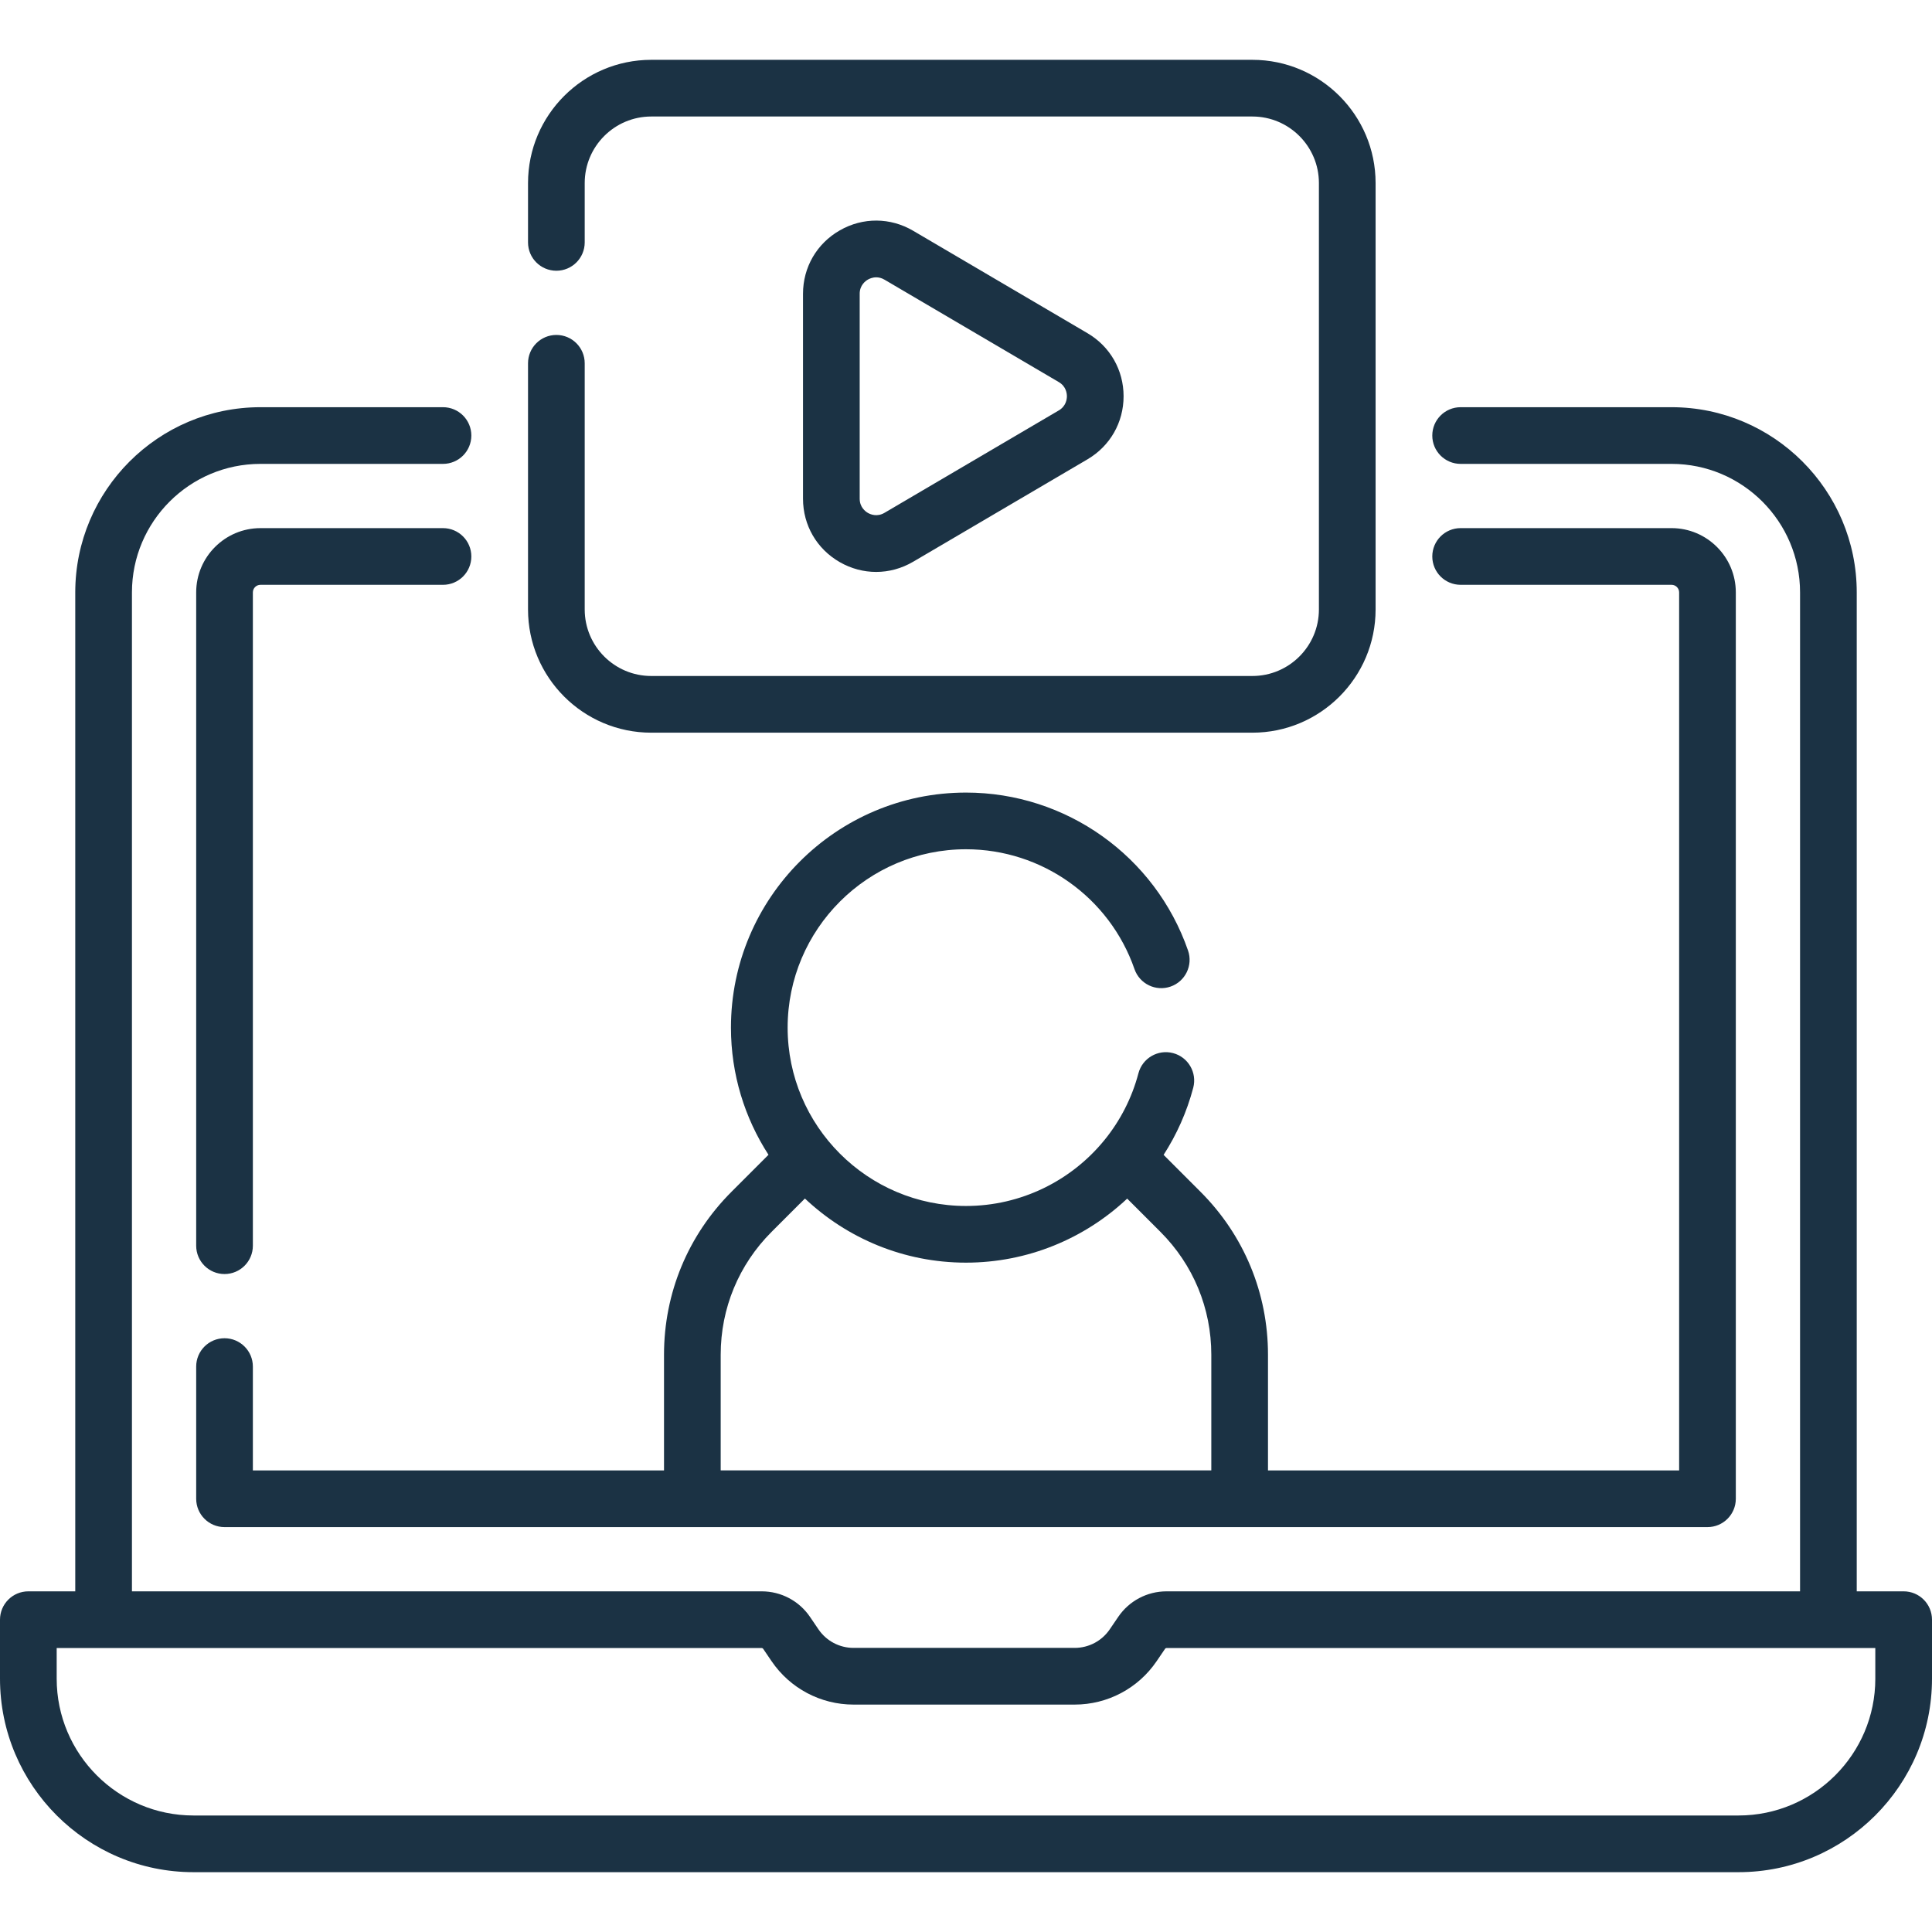 <svg xmlns="http://www.w3.org/2000/svg" xmlns:xlink="http://www.w3.org/1999/xlink" viewBox="0 0 200 200" width="200" height="200" preserveAspectRatio="xMidYMid meet" style="width: 100%; height: 100%; transform: translate3d(0px, 0px, 0px); content-visibility: visible;"><defs><clipPath id="__lottie_element_925"><rect width="200" height="200" x="0" y="0"></rect></clipPath><clipPath id="__lottie_element_927"><path d="M0,0 L200,0 L200,200 L0,200z"></path></clipPath><clipPath id="__lottie_element_931"><path d="M0,0 L200,0 L200,200 L0,200z"></path></clipPath><g id="__lottie_element_934"><g clip-path="url(#__lottie_element_935)" transform="matrix(1,0,0,1,0,0)" opacity="1" style="display: block;"><g transform="matrix(1,0,0,1,100,117.98)" opacity="1" style="display: block;"><g opacity="1" transform="matrix(1,0,0,1,0,0)"><path fill="rgb(27,50,68)" fill-opacity="1" d=" M79.971,69.959 C87.779,69.959 94.132,63.606 94.132,55.798 C94.132,55.798 94.131,55.798 94.131,55.798 C94.131,55.798 94.131,52.623 94.131,52.623 C94.131,52.623 20.755,52.623 20.755,52.623 C20.697,52.623 20.643,52.651 20.61,52.699 C20.61,52.699 20.61,52.699 20.61,52.699 C20.61,52.699 19.73,53.992 19.73,53.992 C17.819,56.801 14.65,58.478 11.253,58.478 C11.253,58.478 -11.645,58.478 -11.645,58.478 C-15.042,58.478 -18.211,56.801 -20.122,53.992 C-20.122,53.992 -21.002,52.699 -21.002,52.699 C-21.035,52.651 -21.088,52.623 -21.146,52.623 C-21.146,52.623 -94.132,52.623 -94.132,52.623 C-94.132,52.623 -94.132,55.798 -94.132,55.798 C-94.132,63.606 -87.779,69.959 -79.971,69.959 C-79.971,69.959 79.971,69.959 79.971,69.959z M92.209,46.755 C92.209,46.755 97.066,46.755 97.066,46.755 C98.687,46.755 100,48.068 100,49.689 C100,49.689 100,55.798 100,55.798 C100,66.842 91.015,75.827 79.971,75.827 C79.971,75.827 -79.971,75.827 -79.971,75.827 C-91.015,75.827 -100,66.842 -100,55.798 C-100,55.798 -100,49.689 -100,49.689 C-100,48.068 -98.687,46.755 -97.066,46.755 C-97.066,46.755 -92.209,46.755 -92.209,46.755 C-92.209,46.755 -92.209,-56.656 -92.209,-56.656 C-92.209,-67.227 -83.609,-75.827 -73.038,-75.827 C-73.038,-75.827 -54.141,-75.827 -54.141,-75.827 C-52.52,-75.827 -51.207,-74.514 -51.207,-72.893 C-51.207,-71.272 -52.52,-69.959 -54.141,-69.959 C-54.141,-69.959 -73.038,-69.959 -73.038,-69.959 C-80.373,-69.959 -86.341,-63.991 -86.341,-56.656 C-86.341,-56.656 -86.341,46.755 -86.341,46.755 C-86.341,46.755 -21.146,46.755 -21.146,46.755 C-19.143,46.755 -17.276,47.743 -16.15,49.398 C-16.15,49.398 -15.271,50.691 -15.271,50.691 C-14.453,51.892 -13.098,52.609 -11.645,52.609 C-11.645,52.609 11.253,52.609 11.253,52.609 C12.706,52.609 14.061,51.892 14.879,50.691 C14.879,50.691 15.759,49.398 15.759,49.398 C16.885,47.743 18.753,46.755 20.755,46.755 C20.755,46.755 86.341,46.755 86.341,46.755 C86.341,46.755 86.341,-56.656 86.341,-56.656 C86.341,-63.991 80.373,-69.959 73.038,-69.959 C73.038,-69.959 51.203,-69.959 51.203,-69.959 C49.582,-69.959 48.27,-71.272 48.27,-72.893 C48.27,-74.514 49.582,-75.827 51.203,-75.827 C51.203,-75.827 73.038,-75.827 73.038,-75.827 C83.609,-75.827 92.209,-67.226 92.209,-56.656 C92.209,-56.656 92.209,46.755 92.209,46.755z"></path></g></g><g transform="matrix(1,0,0,1,100,106.378)" opacity="1" style="display: block;"><g opacity="1" transform="matrix(1,0,0,1,0,0)"><path fill="rgb(27,50,68)" fill-opacity="1" d=" M-20.126,21.144 C-23.523,24.541 -25.394,29.056 -25.394,33.859 C-25.394,33.859 -25.394,45.838 -25.394,45.838 C-25.394,45.838 25.394,45.838 25.394,45.838 C25.394,45.838 25.394,33.859 25.394,33.859 C25.394,29.056 23.523,24.54 20.126,21.143 C20.126,21.143 16.685,17.702 16.685,17.702 C12.28,21.848 6.369,24.331 0,24.331 C-6.45,24.331 -12.317,21.804 -16.676,17.693 C-16.676,17.693 -20.126,21.144 -20.126,21.144z M-76.757,51.707 C-78.378,51.707 -79.691,50.394 -79.691,48.773 C-79.691,48.773 -79.691,35.09 -79.691,35.09 C-79.691,33.469 -78.378,32.156 -76.757,32.156 C-75.136,32.156 -73.823,33.469 -73.823,35.09 C-73.823,35.09 -73.823,45.839 -73.823,45.839 C-73.823,45.839 -31.262,45.839 -31.262,45.839 C-31.262,45.839 -31.262,33.86 -31.262,33.86 C-31.262,27.489 -28.781,21.5 -24.276,16.995 C-24.276,16.995 -20.446,13.165 -20.446,13.165 C-22.9,9.367 -24.332,4.849 -24.332,0 C-24.332,-13.417 -13.417,-24.331 0,-24.331 C10.353,-24.331 19.59,-17.761 22.985,-7.981 C23.516,-6.45 22.707,-4.778 21.176,-4.247 C19.643,-3.715 17.973,-4.526 17.442,-6.056 C14.865,-13.477 7.856,-18.463 0,-18.463 C-10.181,-18.463 -18.464,-10.181 -18.464,0 C-18.464,10.181 -10.181,18.464 0,18.464 C5.689,18.464 10.898,15.856 14.325,11.649 C14.336,11.635 14.348,11.621 14.36,11.607 C15.961,9.63 17.17,7.304 17.85,4.728 C18.264,3.161 19.869,2.227 21.436,2.639 C23.003,3.053 23.937,4.658 23.524,6.225 C22.86,8.74 21.811,11.073 20.456,13.174 C20.456,13.174 24.276,16.995 24.276,16.995 C28.781,21.5 31.262,27.489 31.262,33.86 C31.262,33.86 31.262,45.839 31.262,45.839 C31.262,45.839 73.823,45.839 73.823,45.839 C73.823,45.839 73.823,-45.054 73.823,-45.054 C73.823,-45.487 73.471,-45.839 73.038,-45.839 C73.038,-45.839 51.203,-45.839 51.203,-45.839 C49.582,-45.839 48.27,-47.152 48.27,-48.773 C48.27,-50.394 49.582,-51.707 51.203,-51.707 C51.203,-51.707 73.038,-51.707 73.038,-51.707 C76.706,-51.707 79.691,-48.722 79.691,-45.054 C79.691,-45.054 79.691,48.773 79.691,48.773 C79.691,50.394 78.378,51.707 76.757,51.707 C76.757,51.707 -76.757,51.707 -76.757,51.707z"></path></g></g><g transform="matrix(1,0,0,1,34.551,93.28)" opacity="1" style="display: block;"><g opacity="1" transform="matrix(1,0,0,1,0,0)"><path fill="rgb(27,50,68)" fill-opacity="1" d=" M-8.374,35.674 C-8.374,37.295 -9.687,38.608 -11.308,38.608 C-12.929,38.608 -14.242,37.294 -14.242,35.674 C-14.242,35.674 -14.242,-31.955 -14.242,-31.955 C-14.242,-35.623 -11.257,-38.608 -7.589,-38.608 C-7.589,-38.608 11.308,-38.608 11.308,-38.608 C12.929,-38.608 14.242,-37.295 14.242,-35.674 C14.242,-34.053 12.929,-32.74 11.308,-32.74 C11.308,-32.74 -7.589,-32.74 -7.589,-32.74 C-8.022,-32.74 -8.374,-32.388 -8.374,-31.955 C-8.374,-31.955 -8.374,35.674 -8.374,35.674z"></path></g></g><g transform="matrix(1,0,0,1,98.531,41.02)" opacity="1" style="display: block;"><g opacity="1" transform="matrix(1,0,0,1,0,0)"><path fill="rgb(27,50,68)" fill-opacity="1" d=" M31.116,34.827 C31.116,34.827 -31.116,34.827 -31.116,34.827 C-38.149,34.827 -43.87,29.105 -43.87,22.072 C-43.87,22.072 -43.87,-3.413 -43.87,-3.413 C-43.87,-5.034 -42.557,-6.347 -40.936,-6.347 C-39.315,-6.347 -38.002,-5.034 -38.002,-3.413 C-38.002,-3.413 -38.002,22.072 -38.002,22.072 C-38.002,25.87 -34.913,28.958 -31.116,28.958 C-31.116,28.958 31.116,28.958 31.116,28.958 C34.913,28.958 38.002,25.87 38.002,22.072 C38.002,22.072 38.002,-22.071 38.002,-22.071 C38.002,-25.869 34.913,-28.959 31.116,-28.959 C31.116,-28.959 -31.116,-28.959 -31.116,-28.959 C-34.913,-28.959 -38.002,-25.869 -38.002,-22.071 C-38.002,-22.071 -38.002,-15.927 -38.002,-15.927 C-38.002,-14.306 -39.315,-12.993 -40.936,-12.993 C-42.557,-12.993 -43.87,-14.306 -43.87,-15.927 C-43.87,-15.927 -43.87,-22.071 -43.87,-22.071 C-43.87,-29.104 -38.149,-34.827 -31.116,-34.827 C-31.116,-34.827 31.116,-34.827 31.116,-34.827 C38.149,-34.827 43.87,-29.104 43.87,-22.071 C43.87,-22.071 43.87,22.072 43.87,22.072 C43.87,29.105 38.149,34.827 31.116,34.827z"></path></g></g><g transform="matrix(1,0,0,1,99.72,41.02)" opacity="1" style="display: block;"><g opacity="1" transform="matrix(1,0,0,1,0,0)"><path fill="rgb(27,50,68)" fill-opacity="1" d=" M-9.869,-12.081 C-10.127,-11.934 -10.726,-11.495 -10.726,-10.604 C-10.726,-10.604 -10.725,-10.604 -10.725,-10.604 C-10.725,-10.604 -10.725,10.602 -10.725,10.602 C-10.725,11.493 -10.127,11.933 -9.869,12.08 C-9.611,12.227 -8.93,12.521 -8.161,12.07 C-8.161,12.07 9.885,1.467 9.885,1.467 C10.643,1.021 10.725,0.292 10.725,-0.001 C10.725,-0.294 10.643,-1.023 9.885,-1.468 C9.885,-1.468 -8.161,-12.071 -8.161,-12.071 C-8.466,-12.25 -8.758,-12.312 -9.014,-12.312 C-9.404,-12.312 -9.714,-12.17 -9.869,-12.081z M-5.188,17.13 C-6.386,17.834 -7.704,18.186 -9.022,18.186 C-10.313,18.186 -11.603,17.849 -12.783,17.174 C-15.169,15.809 -16.593,13.352 -16.593,10.603 C-16.593,10.603 -16.593,-10.603 -16.593,-10.603 C-16.593,-13.352 -15.169,-15.808 -12.783,-17.173 C-10.397,-18.539 -7.558,-18.522 -5.189,-17.13 C-5.189,-17.13 12.858,-6.527 12.858,-6.527 C15.197,-5.153 16.593,-2.713 16.593,0 C16.593,2.713 15.197,5.152 12.858,6.527 C12.858,6.527 -5.188,17.13 -5.188,17.13z"></path></g></g></g></g><clipPath id="__lottie_element_935"><path d="M0,0 L200,0 L200,200 L0,200z"></path></clipPath><clipPath id="__lottie_element_939"><path d="M0,0 L200,0 L200,200 L0,200z"></path></clipPath><g id="__lottie_element_942"><g clip-path="url(#__lottie_element_943)" transform="matrix(1,0,0,1,0,0)" opacity="1" style="display: block;"><g transform="matrix(1,0,0,1,100,117.98)" opacity="1" style="display: block;"><g opacity="1" transform="matrix(1,0,0,1,0,0)"><path fill="rgb(27,50,68)" fill-opacity="1" d=" M79.971,69.959 C87.779,69.959 94.132,63.606 94.132,55.798 C94.132,55.798 94.131,55.798 94.131,55.798 C94.131,55.798 94.131,52.623 94.131,52.623 C94.131,52.623 20.755,52.623 20.755,52.623 C20.697,52.623 20.643,52.651 20.61,52.699 C20.61,52.699 20.61,52.699 20.61,52.699 C20.61,52.699 19.73,53.992 19.73,53.992 C17.819,56.801 14.65,58.478 11.253,58.478 C11.253,58.478 -11.645,58.478 -11.645,58.478 C-15.042,58.478 -18.211,56.801 -20.122,53.992 C-20.122,53.992 -21.002,52.699 -21.002,52.699 C-21.035,52.651 -21.088,52.623 -21.146,52.623 C-21.146,52.623 -94.132,52.623 -94.132,52.623 C-94.132,52.623 -94.132,55.798 -94.132,55.798 C-94.132,63.606 -87.779,69.959 -79.971,69.959 C-79.971,69.959 79.971,69.959 79.971,69.959z M92.209,46.755 C92.209,46.755 97.066,46.755 97.066,46.755 C98.687,46.755 100,48.068 100,49.689 C100,49.689 100,55.798 100,55.798 C100,66.842 91.015,75.827 79.971,75.827 C79.971,75.827 -79.971,75.827 -79.971,75.827 C-91.015,75.827 -100,66.842 -100,55.798 C-100,55.798 -100,49.689 -100,49.689 C-100,48.068 -98.687,46.755 -97.066,46.755 C-97.066,46.755 -92.209,46.755 -92.209,46.755 C-92.209,46.755 -92.209,-56.656 -92.209,-56.656 C-92.209,-67.227 -83.609,-75.827 -73.038,-75.827 C-73.038,-75.827 -54.141,-75.827 -54.141,-75.827 C-52.52,-75.827 -51.207,-74.514 -51.207,-72.893 C-51.207,-71.272 -52.52,-69.959 -54.141,-69.959 C-54.141,-69.959 -73.038,-69.959 -73.038,-69.959 C-80.373,-69.959 -86.341,-63.991 -86.341,-56.656 C-86.341,-56.656 -86.341,46.755 -86.341,46.755 C-86.341,46.755 -21.146,46.755 -21.146,46.755 C-19.143,46.755 -17.276,47.743 -16.15,49.398 C-16.15,49.398 -15.271,50.691 -15.271,50.691 C-14.453,51.892 -13.098,52.609 -11.645,52.609 C-11.645,52.609 11.253,52.609 11.253,52.609 C12.706,52.609 14.061,51.892 14.879,50.691 C14.879,50.691 15.759,49.398 15.759,49.398 C16.885,47.743 18.753,46.755 20.755,46.755 C20.755,46.755 86.341,46.755 86.341,46.755 C86.341,46.755 86.341,-56.656 86.341,-56.656 C86.341,-63.991 80.373,-69.959 73.038,-69.959 C73.038,-69.959 51.203,-69.959 51.203,-69.959 C49.582,-69.959 48.27,-71.272 48.27,-72.893 C48.27,-74.514 49.582,-75.827 51.203,-75.827 C51.203,-75.827 73.038,-75.827 73.038,-75.827 C83.609,-75.827 92.209,-67.226 92.209,-56.656 C92.209,-56.656 92.209,46.755 92.209,46.755z"></path></g></g><g transform="matrix(1,0,0,1,100,106.378)" opacity="1" style="display: block;"><g opacity="1" transform="matrix(1,0,0,1,0,0)"><path fill="rgb(27,50,68)" fill-opacity="1" d=" M-20.126,21.144 C-23.523,24.541 -25.394,29.056 -25.394,33.859 C-25.394,33.859 -25.394,45.838 -25.394,45.838 C-25.394,45.838 25.394,45.838 25.394,45.838 C25.394,45.838 25.394,33.859 25.394,33.859 C25.394,29.056 23.523,24.54 20.126,21.143 C20.126,21.143 16.685,17.702 16.685,17.702 C12.28,21.848 6.369,24.331 0,24.331 C-6.45,24.331 -12.317,21.804 -16.676,17.693 C-16.676,17.693 -20.126,21.144 -20.126,21.144z M-76.757,51.707 C-78.378,51.707 -79.691,50.394 -79.691,48.773 C-79.691,48.773 -79.691,35.09 -79.691,35.09 C-79.691,33.469 -78.378,32.156 -76.757,32.156 C-75.136,32.156 -73.823,33.469 -73.823,35.09 C-73.823,35.09 -73.823,45.839 -73.823,45.839 C-73.823,45.839 -31.262,45.839 -31.262,45.839 C-31.262,45.839 -31.262,33.86 -31.262,33.86 C-31.262,27.489 -28.781,21.5 -24.276,16.995 C-24.276,16.995 -20.446,13.165 -20.446,13.165 C-22.9,9.367 -24.332,4.849 -24.332,0 C-24.332,-13.417 -13.417,-24.331 0,-24.331 C10.353,-24.331 19.59,-17.761 22.985,-7.981 C23.516,-6.45 22.707,-4.778 21.176,-4.247 C19.643,-3.715 17.973,-4.526 17.442,-6.056 C14.865,-13.477 7.856,-18.463 0,-18.463 C-10.181,-18.463 -18.464,-10.181 -18.464,0 C-18.464,10.181 -10.181,18.464 0,18.464 C5.689,18.464 10.898,15.856 14.325,11.649 C14.336,11.635 14.348,11.621 14.36,11.607 C15.961,9.63 17.17,7.304 17.85,4.728 C18.264,3.161 19.869,2.227 21.436,2.639 C23.003,3.053 23.937,4.658 23.524,6.225 C22.86,8.74 21.811,11.073 20.456,13.174 C20.456,13.174 24.276,16.995 24.276,16.995 C28.781,21.5 31.262,27.489 31.262,33.86 C31.262,33.86 31.262,45.839 31.262,45.839 C31.262,45.839 73.823,45.839 73.823,45.839 C73.823,45.839 73.823,-45.054 73.823,-45.054 C73.823,-45.487 73.471,-45.839 73.038,-45.839 C73.038,-45.839 51.203,-45.839 51.203,-45.839 C49.582,-45.839 48.27,-47.152 48.27,-48.773 C48.27,-50.394 49.582,-51.707 51.203,-51.707 C51.203,-51.707 73.038,-51.707 73.038,-51.707 C76.706,-51.707 79.691,-48.722 79.691,-45.054 C79.691,-45.054 79.691,48.773 79.691,48.773 C79.691,50.394 78.378,51.707 76.757,51.707 C76.757,51.707 -76.757,51.707 -76.757,51.707z"></path></g></g><g transform="matrix(1,0,0,1,34.551,93.28)" opacity="1" style="display: block;"><g opacity="1" transform="matrix(1,0,0,1,0,0)"><path fill="rgb(27,50,68)" fill-opacity="1" d=" M-8.374,35.674 C-8.374,37.295 -9.687,38.608 -11.308,38.608 C-12.929,38.608 -14.242,37.294 -14.242,35.674 C-14.242,35.674 -14.242,-31.955 -14.242,-31.955 C-14.242,-35.623 -11.257,-38.608 -7.589,-38.608 C-7.589,-38.608 11.308,-38.608 11.308,-38.608 C12.929,-38.608 14.242,-37.295 14.242,-35.674 C14.242,-34.053 12.929,-32.74 11.308,-32.74 C11.308,-32.74 -7.589,-32.74 -7.589,-32.74 C-8.022,-32.74 -8.374,-32.388 -8.374,-31.955 C-8.374,-31.955 -8.374,35.674 -8.374,35.674z"></path></g></g><g transform="matrix(1,0,0,1,98.531,41.02)" opacity="1" style="display: block;"><g opacity="1" transform="matrix(1,0,0,1,0,0)"><path fill="rgb(27,50,68)" fill-opacity="1" d=" M31.116,34.827 C31.116,34.827 -31.116,34.827 -31.116,34.827 C-38.149,34.827 -43.87,29.105 -43.87,22.072 C-43.87,22.072 -43.87,-3.413 -43.87,-3.413 C-43.87,-5.034 -42.557,-6.347 -40.936,-6.347 C-39.315,-6.347 -38.002,-5.034 -38.002,-3.413 C-38.002,-3.413 -38.002,22.072 -38.002,22.072 C-38.002,25.87 -34.913,28.958 -31.116,28.958 C-31.116,28.958 31.116,28.958 31.116,28.958 C34.913,28.958 38.002,25.87 38.002,22.072 C38.002,22.072 38.002,-22.071 38.002,-22.071 C38.002,-25.869 34.913,-28.959 31.116,-28.959 C31.116,-28.959 -31.116,-28.959 -31.116,-28.959 C-34.913,-28.959 -38.002,-25.869 -38.002,-22.071 C-38.002,-22.071 -38.002,-15.927 -38.002,-15.927 C-38.002,-14.306 -39.315,-12.993 -40.936,-12.993 C-42.557,-12.993 -43.87,-14.306 -43.87,-15.927 C-43.87,-15.927 -43.87,-22.071 -43.87,-22.071 C-43.87,-29.104 -38.149,-34.827 -31.116,-34.827 C-31.116,-34.827 31.116,-34.827 31.116,-34.827 C38.149,-34.827 43.87,-29.104 43.87,-22.071 C43.87,-22.071 43.87,22.072 43.87,22.072 C43.87,29.105 38.149,34.827 31.116,34.827z"></path></g></g><g transform="matrix(1,0,0,1,99.72,41.02)" opacity="1" style="display: block;"><g opacity="1" transform="matrix(1,0,0,1,0,0)"><path fill="rgb(27,50,68)" fill-opacity="1" d=" M-9.869,-12.081 C-10.127,-11.934 -10.726,-11.495 -10.726,-10.604 C-10.726,-10.604 -10.725,-10.604 -10.725,-10.604 C-10.725,-10.604 -10.725,10.602 -10.725,10.602 C-10.725,11.493 -10.127,11.933 -9.869,12.08 C-9.611,12.227 -8.93,12.521 -8.161,12.07 C-8.161,12.07 9.885,1.467 9.885,1.467 C10.643,1.021 10.725,0.292 10.725,-0.001 C10.725,-0.294 10.643,-1.023 9.885,-1.468 C9.885,-1.468 -8.161,-12.071 -8.161,-12.071 C-8.466,-12.25 -8.758,-12.312 -9.014,-12.312 C-9.404,-12.312 -9.714,-12.17 -9.869,-12.081z M-5.188,17.13 C-6.386,17.834 -7.704,18.186 -9.022,18.186 C-10.313,18.186 -11.603,17.849 -12.783,17.174 C-15.169,15.809 -16.593,13.352 -16.593,10.603 C-16.593,10.603 -16.593,-10.603 -16.593,-10.603 C-16.593,-13.352 -15.169,-15.808 -12.783,-17.173 C-10.397,-18.539 -7.558,-18.522 -5.189,-17.13 C-5.189,-17.13 12.858,-6.527 12.858,-6.527 C15.197,-5.153 16.593,-2.713 16.593,0 C16.593,2.713 15.197,5.152 12.858,6.527 C12.858,6.527 -5.188,17.13 -5.188,17.13z"></path></g></g></g></g><clipPath id="__lottie_element_943"><path d="M0,0 L200,0 L200,200 L0,200z"></path></clipPath><mask id="__lottie_element_942_1"><use xlink:href="#__lottie_element_942"></use></mask><mask id="__lottie_element_934_1"><use xlink:href="#__lottie_element_934"></use></mask><g id="__lottie_element_942"><g clip-path="url(#__lottie_element_943)" transform="matrix(1,0,0,1,0,0)" opacity="1" style="display: block;"><g transform="matrix(1,0,0,1,100,117.98)" opacity="1" style="display: block;"><g opacity="1" transform="matrix(1,0,0,1,0,0)"><path fill="rgb(27,50,68)" fill-opacity="1" d=" M79.971,69.959 C87.779,69.959 94.132,63.606 94.132,55.798 C94.132,55.798 94.131,55.798 94.131,55.798 C94.131,55.798 94.131,52.623 94.131,52.623 C94.131,52.623 20.755,52.623 20.755,52.623 C20.697,52.623 20.643,52.651 20.61,52.699 C20.61,52.699 20.61,52.699 20.61,52.699 C20.61,52.699 19.73,53.992 19.73,53.992 C17.819,56.801 14.65,58.478 11.253,58.478 C11.253,58.478 -11.645,58.478 -11.645,58.478 C-15.042,58.478 -18.211,56.801 -20.122,53.992 C-20.122,53.992 -21.002,52.699 -21.002,52.699 C-21.035,52.651 -21.088,52.623 -21.146,52.623 C-21.146,52.623 -94.132,52.623 -94.132,52.623 C-94.132,52.623 -94.132,55.798 -94.132,55.798 C-94.132,63.606 -87.779,69.959 -79.971,69.959 C-79.971,69.959 79.971,69.959 79.971,69.959z M92.209,46.755 C92.209,46.755 97.066,46.755 97.066,46.755 C98.687,46.755 100,48.068 100,49.689 C100,49.689 100,55.798 100,55.798 C100,66.842 91.015,75.827 79.971,75.827 C79.971,75.827 -79.971,75.827 -79.971,75.827 C-91.015,75.827 -100,66.842 -100,55.798 C-100,55.798 -100,49.689 -100,49.689 C-100,48.068 -98.687,46.755 -97.066,46.755 C-97.066,46.755 -92.209,46.755 -92.209,46.755 C-92.209,46.755 -92.209,-56.656 -92.209,-56.656 C-92.209,-67.227 -83.609,-75.827 -73.038,-75.827 C-73.038,-75.827 -54.141,-75.827 -54.141,-75.827 C-52.52,-75.827 -51.207,-74.514 -51.207,-72.893 C-51.207,-71.272 -52.52,-69.959 -54.141,-69.959 C-54.141,-69.959 -73.038,-69.959 -73.038,-69.959 C-80.373,-69.959 -86.341,-63.991 -86.341,-56.656 C-86.341,-56.656 -86.341,46.755 -86.341,46.755 C-86.341,46.755 -21.146,46.755 -21.146,46.755 C-19.143,46.755 -17.276,47.743 -16.15,49.398 C-16.15,49.398 -15.271,50.691 -15.271,50.691 C-14.453,51.892 -13.098,52.609 -11.645,52.609 C-11.645,52.609 11.253,52.609 11.253,52.609 C12.706,52.609 14.061,51.892 14.879,50.691 C14.879,50.691 15.759,49.398 15.759,49.398 C16.885,47.743 18.753,46.755 20.755,46.755 C20.755,46.755 86.341,46.755 86.341,46.755 C86.341,46.755 86.341,-56.656 86.341,-56.656 C86.341,-63.991 80.373,-69.959 73.038,-69.959 C73.038,-69.959 51.203,-69.959 51.203,-69.959 C49.582,-69.959 48.27,-71.272 48.27,-72.893 C48.27,-74.514 49.582,-75.827 51.203,-75.827 C51.203,-75.827 73.038,-75.827 73.038,-75.827 C83.609,-75.827 92.209,-67.226 92.209,-56.656 C92.209,-56.656 92.209,46.755 92.209,46.755z"></path></g></g><g transform="matrix(1,0,0,1,100,106.378)" opacity="1" style="display: block;"><g opacity="1" transform="matrix(1,0,0,1,0,0)"><path fill="rgb(27,50,68)" fill-opacity="1" d=" M-20.126,21.144 C-23.523,24.541 -25.394,29.056 -25.394,33.859 C-25.394,33.859 -25.394,45.838 -25.394,45.838 C-25.394,45.838 25.394,45.838 25.394,45.838 C25.394,45.838 25.394,33.859 25.394,33.859 C25.394,29.056 23.523,24.54 20.126,21.143 C20.126,21.143 16.685,17.702 16.685,17.702 C12.28,21.848 6.369,24.331 0,24.331 C-6.45,24.331 -12.317,21.804 -16.676,17.693 C-16.676,17.693 -20.126,21.144 -20.126,21.144z M-76.757,51.707 C-78.378,51.707 -79.691,50.394 -79.691,48.773 C-79.691,48.773 -79.691,35.09 -79.691,35.09 C-79.691,33.469 -78.378,32.156 -76.757,32.156 C-75.136,32.156 -73.823,33.469 -73.823,35.09 C-73.823,35.09 -73.823,45.839 -73.823,45.839 C-73.823,45.839 -31.262,45.839 -31.262,45.839 C-31.262,45.839 -31.262,33.86 -31.262,33.86 C-31.262,27.489 -28.781,21.5 -24.276,16.995 C-24.276,16.995 -20.446,13.165 -20.446,13.165 C-22.9,9.367 -24.332,4.849 -24.332,0 C-24.332,-13.417 -13.417,-24.331 0,-24.331 C10.353,-24.331 19.59,-17.761 22.985,-7.981 C23.516,-6.45 22.707,-4.778 21.176,-4.247 C19.643,-3.715 17.973,-4.526 17.442,-6.056 C14.865,-13.477 7.856,-18.463 0,-18.463 C-10.181,-18.463 -18.464,-10.181 -18.464,0 C-18.464,10.181 -10.181,18.464 0,18.464 C5.689,18.464 10.898,15.856 14.325,11.649 C14.336,11.635 14.348,11.621 14.36,11.607 C15.961,9.63 17.17,7.304 17.85,4.728 C18.264,3.161 19.869,2.227 21.436,2.639 C23.003,3.053 23.937,4.658 23.524,6.225 C22.86,8.74 21.811,11.073 20.456,13.174 C20.456,13.174 24.276,16.995 24.276,16.995 C28.781,21.5 31.262,27.489 31.262,33.86 C31.262,33.86 31.262,45.839 31.262,45.839 C31.262,45.839 73.823,45.839 73.823,45.839 C73.823,45.839 73.823,-45.054 73.823,-45.054 C73.823,-45.487 73.471,-45.839 73.038,-45.839 C73.038,-45.839 51.203,-45.839 51.203,-45.839 C49.582,-45.839 48.27,-47.152 48.27,-48.773 C48.27,-50.394 49.582,-51.707 51.203,-51.707 C51.203,-51.707 73.038,-51.707 73.038,-51.707 C76.706,-51.707 79.691,-48.722 79.691,-45.054 C79.691,-45.054 79.691,48.773 79.691,48.773 C79.691,50.394 78.378,51.707 76.757,51.707 C76.757,51.707 -76.757,51.707 -76.757,51.707z"></path></g></g><g transform="matrix(1,0,0,1,34.551,93.28)" opacity="1" style="display: block;"><g opacity="1" transform="matrix(1,0,0,1,0,0)"><path fill="rgb(27,50,68)" fill-opacity="1" d=" M-8.374,35.674 C-8.374,37.295 -9.687,38.608 -11.308,38.608 C-12.929,38.608 -14.242,37.294 -14.242,35.674 C-14.242,35.674 -14.242,-31.955 -14.242,-31.955 C-14.242,-35.623 -11.257,-38.608 -7.589,-38.608 C-7.589,-38.608 11.308,-38.608 11.308,-38.608 C12.929,-38.608 14.242,-37.295 14.242,-35.674 C14.242,-34.053 12.929,-32.74 11.308,-32.74 C11.308,-32.74 -7.589,-32.74 -7.589,-32.74 C-8.022,-32.74 -8.374,-32.388 -8.374,-31.955 C-8.374,-31.955 -8.374,35.674 -8.374,35.674z"></path></g></g><g transform="matrix(1,0,0,1,98.531,41.02)" opacity="1" style="display: block;"><g opacity="1" transform="matrix(1,0,0,1,0,0)"><path fill="rgb(27,50,68)" fill-opacity="1" d=" M31.116,34.827 C31.116,34.827 -31.116,34.827 -31.116,34.827 C-38.149,34.827 -43.87,29.105 -43.87,22.072 C-43.87,22.072 -43.87,-3.413 -43.87,-3.413 C-43.87,-5.034 -42.557,-6.347 -40.936,-6.347 C-39.315,-6.347 -38.002,-5.034 -38.002,-3.413 C-38.002,-3.413 -38.002,22.072 -38.002,22.072 C-38.002,25.87 -34.913,28.958 -31.116,28.958 C-31.116,28.958 31.116,28.958 31.116,28.958 C34.913,28.958 38.002,25.87 38.002,22.072 C38.002,22.072 38.002,-22.071 38.002,-22.071 C38.002,-25.869 34.913,-28.959 31.116,-28.959 C31.116,-28.959 -31.116,-28.959 -31.116,-28.959 C-34.913,-28.959 -38.002,-25.869 -38.002,-22.071 C-38.002,-22.071 -38.002,-15.927 -38.002,-15.927 C-38.002,-14.306 -39.315,-12.993 -40.936,-12.993 C-42.557,-12.993 -43.87,-14.306 -43.87,-15.927 C-43.87,-15.927 -43.87,-22.071 -43.87,-22.071 C-43.87,-29.104 -38.149,-34.827 -31.116,-34.827 C-31.116,-34.827 31.116,-34.827 31.116,-34.827 C38.149,-34.827 43.87,-29.104 43.87,-22.071 C43.87,-22.071 43.87,22.072 43.87,22.072 C43.87,29.105 38.149,34.827 31.116,34.827z"></path></g></g><g transform="matrix(1,0,0,1,99.72,41.02)" opacity="1" style="display: block;"><g opacity="1" transform="matrix(1,0,0,1,0,0)"><path fill="rgb(27,50,68)" fill-opacity="1" d=" M-9.869,-12.081 C-10.127,-11.934 -10.726,-11.495 -10.726,-10.604 C-10.726,-10.604 -10.725,-10.604 -10.725,-10.604 C-10.725,-10.604 -10.725,10.602 -10.725,10.602 C-10.725,11.493 -10.127,11.933 -9.869,12.08 C-9.611,12.227 -8.93,12.521 -8.161,12.07 C-8.161,12.07 9.885,1.467 9.885,1.467 C10.643,1.021 10.725,0.292 10.725,-0.001 C10.725,-0.294 10.643,-1.023 9.885,-1.468 C9.885,-1.468 -8.161,-12.071 -8.161,-12.071 C-8.466,-12.25 -8.758,-12.312 -9.014,-12.312 C-9.404,-12.312 -9.714,-12.17 -9.869,-12.081z M-5.188,17.13 C-6.386,17.834 -7.704,18.186 -9.022,18.186 C-10.313,18.186 -11.603,17.849 -12.783,17.174 C-15.169,15.809 -16.593,13.352 -16.593,10.603 C-16.593,10.603 -16.593,-10.603 -16.593,-10.603 C-16.593,-13.352 -15.169,-15.808 -12.783,-17.173 C-10.397,-18.539 -7.558,-18.522 -5.189,-17.13 C-5.189,-17.13 12.858,-6.527 12.858,-6.527 C15.197,-5.153 16.593,-2.713 16.593,0 C16.593,2.713 15.197,5.152 12.858,6.527 C12.858,6.527 -5.188,17.13 -5.188,17.13z"></path></g></g></g></g><g id="__lottie_element_934"><g clip-path="url(#__lottie_element_935)" transform="matrix(1,0,0,1,0,0)" opacity="1" style="display: block;"><g transform="matrix(1,0,0,1,100,117.98)" opacity="1" style="display: block;"><g opacity="1" transform="matrix(1,0,0,1,0,0)"><path fill="rgb(27,50,68)" fill-opacity="1" d=" M79.971,69.959 C87.779,69.959 94.132,63.606 94.132,55.798 C94.132,55.798 94.131,55.798 94.131,55.798 C94.131,55.798 94.131,52.623 94.131,52.623 C94.131,52.623 20.755,52.623 20.755,52.623 C20.697,52.623 20.643,52.651 20.61,52.699 C20.61,52.699 20.61,52.699 20.61,52.699 C20.61,52.699 19.73,53.992 19.73,53.992 C17.819,56.801 14.65,58.478 11.253,58.478 C11.253,58.478 -11.645,58.478 -11.645,58.478 C-15.042,58.478 -18.211,56.801 -20.122,53.992 C-20.122,53.992 -21.002,52.699 -21.002,52.699 C-21.035,52.651 -21.088,52.623 -21.146,52.623 C-21.146,52.623 -94.132,52.623 -94.132,52.623 C-94.132,52.623 -94.132,55.798 -94.132,55.798 C-94.132,63.606 -87.779,69.959 -79.971,69.959 C-79.971,69.959 79.971,69.959 79.971,69.959z M92.209,46.755 C92.209,46.755 97.066,46.755 97.066,46.755 C98.687,46.755 100,48.068 100,49.689 C100,49.689 100,55.798 100,55.798 C100,66.842 91.015,75.827 79.971,75.827 C79.971,75.827 -79.971,75.827 -79.971,75.827 C-91.015,75.827 -100,66.842 -100,55.798 C-100,55.798 -100,49.689 -100,49.689 C-100,48.068 -98.687,46.755 -97.066,46.755 C-97.066,46.755 -92.209,46.755 -92.209,46.755 C-92.209,46.755 -92.209,-56.656 -92.209,-56.656 C-92.209,-67.227 -83.609,-75.827 -73.038,-75.827 C-73.038,-75.827 -54.141,-75.827 -54.141,-75.827 C-52.52,-75.827 -51.207,-74.514 -51.207,-72.893 C-51.207,-71.272 -52.52,-69.959 -54.141,-69.959 C-54.141,-69.959 -73.038,-69.959 -73.038,-69.959 C-80.373,-69.959 -86.341,-63.991 -86.341,-56.656 C-86.341,-56.656 -86.341,46.755 -86.341,46.755 C-86.341,46.755 -21.146,46.755 -21.146,46.755 C-19.143,46.755 -17.276,47.743 -16.15,49.398 C-16.15,49.398 -15.271,50.691 -15.271,50.691 C-14.453,51.892 -13.098,52.609 -11.645,52.609 C-11.645,52.609 11.253,52.609 11.253,52.609 C12.706,52.609 14.061,51.892 14.879,50.691 C14.879,50.691 15.759,49.398 15.759,49.398 C16.885,47.743 18.753,46.755 20.755,46.755 C20.755,46.755 86.341,46.755 86.341,46.755 C86.341,46.755 86.341,-56.656 86.341,-56.656 C86.341,-63.991 80.373,-69.959 73.038,-69.959 C73.038,-69.959 51.203,-69.959 51.203,-69.959 C49.582,-69.959 48.27,-71.272 48.27,-72.893 C48.27,-74.514 49.582,-75.827 51.203,-75.827 C51.203,-75.827 73.038,-75.827 73.038,-75.827 C83.609,-75.827 92.209,-67.226 92.209,-56.656 C92.209,-56.656 92.209,46.755 92.209,46.755z"></path></g></g><g transform="matrix(1,0,0,1,100,106.378)" opacity="1" style="display: block;"><g opacity="1" transform="matrix(1,0,0,1,0,0)"><path fill="rgb(27,50,68)" fill-opacity="1" d=" M-20.126,21.144 C-23.523,24.541 -25.394,29.056 -25.394,33.859 C-25.394,33.859 -25.394,45.838 -25.394,45.838 C-25.394,45.838 25.394,45.838 25.394,45.838 C25.394,45.838 25.394,33.859 25.394,33.859 C25.394,29.056 23.523,24.54 20.126,21.143 C20.126,21.143 16.685,17.702 16.685,17.702 C12.28,21.848 6.369,24.331 0,24.331 C-6.45,24.331 -12.317,21.804 -16.676,17.693 C-16.676,17.693 -20.126,21.144 -20.126,21.144z M-76.757,51.707 C-78.378,51.707 -79.691,50.394 -79.691,48.773 C-79.691,48.773 -79.691,35.09 -79.691,35.09 C-79.691,33.469 -78.378,32.156 -76.757,32.156 C-75.136,32.156 -73.823,33.469 -73.823,35.09 C-73.823,35.09 -73.823,45.839 -73.823,45.839 C-73.823,45.839 -31.262,45.839 -31.262,45.839 C-31.262,45.839 -31.262,33.86 -31.262,33.86 C-31.262,27.489 -28.781,21.5 -24.276,16.995 C-24.276,16.995 -20.446,13.165 -20.446,13.165 C-22.9,9.367 -24.332,4.849 -24.332,0 C-24.332,-13.417 -13.417,-24.331 0,-24.331 C10.353,-24.331 19.59,-17.761 22.985,-7.981 C23.516,-6.45 22.707,-4.778 21.176,-4.247 C19.643,-3.715 17.973,-4.526 17.442,-6.056 C14.865,-13.477 7.856,-18.463 0,-18.463 C-10.181,-18.463 -18.464,-10.181 -18.464,0 C-18.464,10.181 -10.181,18.464 0,18.464 C5.689,18.464 10.898,15.856 14.325,11.649 C14.336,11.635 14.348,11.621 14.36,11.607 C15.961,9.63 17.17,7.304 17.85,4.728 C18.264,3.161 19.869,2.227 21.436,2.639 C23.003,3.053 23.937,4.658 23.524,6.225 C22.86,8.74 21.811,11.073 20.456,13.174 C20.456,13.174 24.276,16.995 24.276,16.995 C28.781,21.5 31.262,27.489 31.262,33.86 C31.262,33.86 31.262,45.839 31.262,45.839 C31.262,45.839 73.823,45.839 73.823,45.839 C73.823,45.839 73.823,-45.054 73.823,-45.054 C73.823,-45.487 73.471,-45.839 73.038,-45.839 C73.038,-45.839 51.203,-45.839 51.203,-45.839 C49.582,-45.839 48.27,-47.152 48.27,-48.773 C48.27,-50.394 49.582,-51.707 51.203,-51.707 C51.203,-51.707 73.038,-51.707 73.038,-51.707 C76.706,-51.707 79.691,-48.722 79.691,-45.054 C79.691,-45.054 79.691,48.773 79.691,48.773 C79.691,50.394 78.378,51.707 76.757,51.707 C76.757,51.707 -76.757,51.707 -76.757,51.707z"></path></g></g><g transform="matrix(1,0,0,1,34.551,93.28)" opacity="1" style="display: block;"><g opacity="1" transform="matrix(1,0,0,1,0,0)"><path fill="rgb(27,50,68)" fill-opacity="1" d=" M-8.374,35.674 C-8.374,37.295 -9.687,38.608 -11.308,38.608 C-12.929,38.608 -14.242,37.294 -14.242,35.674 C-14.242,35.674 -14.242,-31.955 -14.242,-31.955 C-14.242,-35.623 -11.257,-38.608 -7.589,-38.608 C-7.589,-38.608 11.308,-38.608 11.308,-38.608 C12.929,-38.608 14.242,-37.295 14.242,-35.674 C14.242,-34.053 12.929,-32.74 11.308,-32.74 C11.308,-32.74 -7.589,-32.74 -7.589,-32.74 C-8.022,-32.74 -8.374,-32.388 -8.374,-31.955 C-8.374,-31.955 -8.374,35.674 -8.374,35.674z"></path></g></g><g transform="matrix(1,0,0,1,98.531,41.02)" opacity="1" style="display: block;"><g opacity="1" transform="matrix(1,0,0,1,0,0)"><path fill="rgb(27,50,68)" fill-opacity="1" d=" M31.116,34.827 C31.116,34.827 -31.116,34.827 -31.116,34.827 C-38.149,34.827 -43.87,29.105 -43.87,22.072 C-43.87,22.072 -43.87,-3.413 -43.87,-3.413 C-43.87,-5.034 -42.557,-6.347 -40.936,-6.347 C-39.315,-6.347 -38.002,-5.034 -38.002,-3.413 C-38.002,-3.413 -38.002,22.072 -38.002,22.072 C-38.002,25.87 -34.913,28.958 -31.116,28.958 C-31.116,28.958 31.116,28.958 31.116,28.958 C34.913,28.958 38.002,25.87 38.002,22.072 C38.002,22.072 38.002,-22.071 38.002,-22.071 C38.002,-25.869 34.913,-28.959 31.116,-28.959 C31.116,-28.959 -31.116,-28.959 -31.116,-28.959 C-34.913,-28.959 -38.002,-25.869 -38.002,-22.071 C-38.002,-22.071 -38.002,-15.927 -38.002,-15.927 C-38.002,-14.306 -39.315,-12.993 -40.936,-12.993 C-42.557,-12.993 -43.87,-14.306 -43.87,-15.927 C-43.87,-15.927 -43.87,-22.071 -43.87,-22.071 C-43.87,-29.104 -38.149,-34.827 -31.116,-34.827 C-31.116,-34.827 31.116,-34.827 31.116,-34.827 C38.149,-34.827 43.87,-29.104 43.87,-22.071 C43.87,-22.071 43.87,22.072 43.87,22.072 C43.87,29.105 38.149,34.827 31.116,34.827z"></path></g></g><g transform="matrix(1,0,0,1,99.72,41.02)" opacity="1" style="display: block;"><g opacity="1" transform="matrix(1,0,0,1,0,0)"><path fill="rgb(27,50,68)" fill-opacity="1" d=" M-9.869,-12.081 C-10.127,-11.934 -10.726,-11.495 -10.726,-10.604 C-10.726,-10.604 -10.725,-10.604 -10.725,-10.604 C-10.725,-10.604 -10.725,10.602 -10.725,10.602 C-10.725,11.493 -10.127,11.933 -9.869,12.08 C-9.611,12.227 -8.93,12.521 -8.161,12.07 C-8.161,12.07 9.885,1.467 9.885,1.467 C10.643,1.021 10.725,0.292 10.725,-0.001 C10.725,-0.294 10.643,-1.023 9.885,-1.468 C9.885,-1.468 -8.161,-12.071 -8.161,-12.071 C-8.466,-12.25 -8.758,-12.312 -9.014,-12.312 C-9.404,-12.312 -9.714,-12.17 -9.869,-12.081z M-5.188,17.13 C-6.386,17.834 -7.704,18.186 -9.022,18.186 C-10.313,18.186 -11.603,17.849 -12.783,17.174 C-15.169,15.809 -16.593,13.352 -16.593,10.603 C-16.593,10.603 -16.593,-10.603 -16.593,-10.603 C-16.593,-13.352 -15.169,-15.808 -12.783,-17.173 C-10.397,-18.539 -7.558,-18.522 -5.189,-17.13 C-5.189,-17.13 12.858,-6.527 12.858,-6.527 C15.197,-5.153 16.593,-2.713 16.593,0 C16.593,2.713 15.197,5.152 12.858,6.527 C12.858,6.527 -5.188,17.13 -5.188,17.13z"></path></g></g></g></g></defs><g clip-path="url(#__lottie_element_925)"><g clip-path="url(#__lottie_element_927)" transform="matrix(1,0,0,1,0,0)" opacity="1" style="display: block;"><g transform="matrix(1,0,0,1,100,117.98)" opacity="1" style="display: block;"><g opacity="1" transform="matrix(1,0,0,1,0,0)"><path fill="#1B3244" fill-opacity="1" d=" M79.971,69.959 C87.779,69.959 94.132,63.606 94.132,55.798 C94.132,55.798 94.131,55.798 94.131,55.798 C94.131,55.798 94.131,52.623 94.131,52.623 C94.131,52.623 20.755,52.623 20.755,52.623 C20.697,52.623 20.643,52.651 20.61,52.699 C20.61,52.699 20.61,52.699 20.61,52.699 C20.61,52.699 19.73,53.992 19.73,53.992 C17.819,56.801 14.65,58.478 11.253,58.478 C11.253,58.478 -11.645,58.478 -11.645,58.478 C-15.042,58.478 -18.211,56.801 -20.122,53.992 C-20.122,53.992 -21.002,52.699 -21.002,52.699 C-21.035,52.651 -21.088,52.623 -21.146,52.623 C-21.146,52.623 -94.132,52.623 -94.132,52.623 C-94.132,52.623 -94.132,55.798 -94.132,55.798 C-94.132,63.606 -87.779,69.959 -79.971,69.959 C-79.971,69.959 79.971,69.959 79.971,69.959z M92.209,46.755 C92.209,46.755 97.066,46.755 97.066,46.755 C98.687,46.755 100,48.068 100,49.689 C100,49.689 100,55.798 100,55.798 C100,66.842 91.015,75.827 79.971,75.827 C79.971,75.827 -79.971,75.827 -79.971,75.827 C-91.015,75.827 -100,66.842 -100,55.798 C-100,55.798 -100,49.689 -100,49.689 C-100,48.068 -98.687,46.755 -97.066,46.755 C-97.066,46.755 -92.209,46.755 -92.209,46.755 C-92.209,46.755 -92.209,-56.656 -92.209,-56.656 C-92.209,-67.227 -83.609,-75.827 -73.038,-75.827 C-73.038,-75.827 -54.141,-75.827 -54.141,-75.827 C-52.52,-75.827 -51.207,-74.514 -51.207,-72.893 C-51.207,-71.272 -52.52,-69.959 -54.141,-69.959 C-54.141,-69.959 -73.038,-69.959 -73.038,-69.959 C-80.373,-69.959 -86.341,-63.991 -86.341,-56.656 C-86.341,-56.656 -86.341,46.755 -86.341,46.755 C-86.341,46.755 -21.146,46.755 -21.146,46.755 C-19.143,46.755 -17.276,47.743 -16.15,49.398 C-16.15,49.398 -15.271,50.691 -15.271,50.691 C-14.453,51.892 -13.098,52.609 -11.645,52.609 C-11.645,52.609 11.253,52.609 11.253,52.609 C12.706,52.609 14.061,51.892 14.879,50.691 C14.879,50.691 15.759,49.398 15.759,49.398 C16.885,47.743 18.753,46.755 20.755,46.755 C20.755,46.755 86.341,46.755 86.341,46.755 C86.341,46.755 86.341,-56.656 86.341,-56.656 C86.341,-63.991 80.373,-69.959 73.038,-69.959 C73.038,-69.959 51.203,-69.959 51.203,-69.959 C49.582,-69.959 48.27,-71.272 48.27,-72.893 C48.27,-74.514 49.582,-75.827 51.203,-75.827 C51.203,-75.827 73.038,-75.827 73.038,-75.827 C83.609,-75.827 92.209,-67.226 92.209,-56.656 C92.209,-56.656 92.209,46.755 92.209,46.755z"></path></g></g><g transform="matrix(1,0,0,1,100,106.378)" opacity="1" style="display: block;"><g opacity="1" transform="matrix(1,0,0,1,0,0)"><path fill="#1B3244" fill-opacity="1" d=" M-20.126,21.144 C-23.523,24.541 -25.394,29.056 -25.394,33.859 C-25.394,33.859 -25.394,45.838 -25.394,45.838 C-25.394,45.838 25.394,45.838 25.394,45.838 C25.394,45.838 25.394,33.859 25.394,33.859 C25.394,29.056 23.523,24.54 20.126,21.143 C20.126,21.143 16.685,17.702 16.685,17.702 C12.28,21.848 6.369,24.331 0,24.331 C-6.45,24.331 -12.317,21.804 -16.676,17.693 C-16.676,17.693 -20.126,21.144 -20.126,21.144z M-76.757,51.707 C-78.378,51.707 -79.691,50.394 -79.691,48.773 C-79.691,48.773 -79.691,35.09 -79.691,35.09 C-79.691,33.469 -78.378,32.156 -76.757,32.156 C-75.136,32.156 -73.823,33.469 -73.823,35.09 C-73.823,35.09 -73.823,45.839 -73.823,45.839 C-73.823,45.839 -31.262,45.839 -31.262,45.839 C-31.262,45.839 -31.262,33.86 -31.262,33.86 C-31.262,27.489 -28.781,21.5 -24.276,16.995 C-24.276,16.995 -20.446,13.165 -20.446,13.165 C-22.9,9.367 -24.332,4.849 -24.332,0 C-24.332,-13.417 -13.417,-24.331 0,-24.331 C10.353,-24.331 19.59,-17.761 22.985,-7.981 C23.516,-6.45 22.707,-4.778 21.176,-4.247 C19.643,-3.715 17.973,-4.526 17.442,-6.056 C14.865,-13.477 7.856,-18.463 0,-18.463 C-10.181,-18.463 -18.464,-10.181 -18.464,0 C-18.464,10.181 -10.181,18.464 0,18.464 C5.689,18.464 10.898,15.856 14.325,11.649 C14.336,11.635 14.348,11.621 14.36,11.607 C15.961,9.63 17.17,7.304 17.85,4.728 C18.264,3.161 19.869,2.227 21.436,2.639 C23.003,3.053 23.937,4.658 23.524,6.225 C22.86,8.74 21.811,11.073 20.456,13.174 C20.456,13.174 24.276,16.995 24.276,16.995 C28.781,21.5 31.262,27.489 31.262,33.86 C31.262,33.86 31.262,45.839 31.262,45.839 C31.262,45.839 73.823,45.839 73.823,45.839 C73.823,45.839 73.823,-45.054 73.823,-45.054 C73.823,-45.487 73.471,-45.839 73.038,-45.839 C73.038,-45.839 51.203,-45.839 51.203,-45.839 C49.582,-45.839 48.27,-47.152 48.27,-48.773 C48.27,-50.394 49.582,-51.707 51.203,-51.707 C51.203,-51.707 73.038,-51.707 73.038,-51.707 C76.706,-51.707 79.691,-48.722 79.691,-45.054 C79.691,-45.054 79.691,48.773 79.691,48.773 C79.691,50.394 78.378,51.707 76.757,51.707 C76.757,51.707 -76.757,51.707 -76.757,51.707z"></path></g></g><g transform="matrix(1,0,0,1,34.551,93.28)" opacity="1" style="display: block;"><g opacity="1" transform="matrix(1,0,0,1,0,0)"><path fill="#1B3244" fill-opacity="1" d=" M-8.374,35.674 C-8.374,37.295 -9.687,38.608 -11.308,38.608 C-12.929,38.608 -14.242,37.294 -14.242,35.674 C-14.242,35.674 -14.242,-31.955 -14.242,-31.955 C-14.242,-35.623 -11.257,-38.608 -7.589,-38.608 C-7.589,-38.608 11.308,-38.608 11.308,-38.608 C12.929,-38.608 14.242,-37.295 14.242,-35.674 C14.242,-34.053 12.929,-32.74 11.308,-32.74 C11.308,-32.74 -7.589,-32.74 -7.589,-32.74 C-8.022,-32.74 -8.374,-32.388 -8.374,-31.955 C-8.374,-31.955 -8.374,35.674 -8.374,35.674z"></path></g></g><g transform="matrix(1,0,0,1,98.531,41.02)" opacity="1" style="display: block;"><g opacity="1" transform="matrix(1,0,0,1,0,0)"><path fill="#1B3244" fill-opacity="1" d=" M31.116,34.827 C31.116,34.827 -31.116,34.827 -31.116,34.827 C-38.149,34.827 -43.87,29.105 -43.87,22.072 C-43.87,22.072 -43.87,-3.413 -43.87,-3.413 C-43.87,-5.034 -42.557,-6.347 -40.936,-6.347 C-39.315,-6.347 -38.002,-5.034 -38.002,-3.413 C-38.002,-3.413 -38.002,22.072 -38.002,22.072 C-38.002,25.87 -34.913,28.958 -31.116,28.958 C-31.116,28.958 31.116,28.958 31.116,28.958 C34.913,28.958 38.002,25.87 38.002,22.072 C38.002,22.072 38.002,-22.071 38.002,-22.071 C38.002,-25.869 34.913,-28.959 31.116,-28.959 C31.116,-28.959 -31.116,-28.959 -31.116,-28.959 C-34.913,-28.959 -38.002,-25.869 -38.002,-22.071 C-38.002,-22.071 -38.002,-15.927 -38.002,-15.927 C-38.002,-14.306 -39.315,-12.993 -40.936,-12.993 C-42.557,-12.993 -43.87,-14.306 -43.87,-15.927 C-43.87,-15.927 -43.87,-22.071 -43.87,-22.071 C-43.87,-29.104 -38.149,-34.827 -31.116,-34.827 C-31.116,-34.827 31.116,-34.827 31.116,-34.827 C38.149,-34.827 43.87,-29.104 43.87,-22.071 C43.87,-22.071 43.87,22.072 43.87,22.072 C43.87,29.105 38.149,34.827 31.116,34.827z"></path></g></g><g transform="matrix(1,0,0,1,99.72,41.02)" opacity="1" style="display: block;"><g opacity="1" transform="matrix(1,0,0,1,0,0)"><path fill="#1B3244" fill-opacity="1" d=" M-9.869,-12.081 C-10.127,-11.934 -10.726,-11.495 -10.726,-10.604 C-10.726,-10.604 -10.725,-10.604 -10.725,-10.604 C-10.725,-10.604 -10.725,10.602 -10.725,10.602 C-10.725,11.493 -10.127,11.933 -9.869,12.08 C-9.611,12.227 -8.93,12.521 -8.161,12.07 C-8.161,12.07 9.885,1.467 9.885,1.467 C10.643,1.021 10.725,0.292 10.725,-0.001 C10.725,-0.294 10.643,-1.023 9.885,-1.468 C9.885,-1.468 -8.161,-12.071 -8.161,-12.071 C-8.466,-12.25 -8.758,-12.312 -9.014,-12.312 C-9.404,-12.312 -9.714,-12.17 -9.869,-12.081z M-5.188,17.13 C-6.386,17.834 -7.704,18.186 -9.022,18.186 C-10.313,18.186 -11.603,17.849 -12.783,17.174 C-15.169,15.809 -16.593,13.352 -16.593,10.603 C-16.593,10.603 -16.593,-10.603 -16.593,-10.603 C-16.593,-13.352 -15.169,-15.808 -12.783,-17.173 C-10.397,-18.539 -7.558,-18.522 -5.189,-17.13 C-5.189,-17.13 12.858,-6.527 12.858,-6.527 C15.197,-5.153 16.593,-2.713 16.593,0 C16.593,2.713 15.197,5.152 12.858,6.527 C12.858,6.527 -5.188,17.13 -5.188,17.13z"></path></g></g></g><g mask="url(#__lottie_element_934_1)" style="display: block;"><g clip-path="url(#__lottie_element_931)" transform="matrix(1,0,0,1,0,0)" opacity="1"><g transform="matrix(1,0,0,1,-133,100)" opacity="1" style="display: block;"><g opacity="1" transform="matrix(1,0,0,1,-44.316,-0.014)"><path fill="#73CAF3" fill-opacity="1" d=" M203.684,-162.945 C203.684,-162.945 54.184,163.014 54.184,163.014 C54.184,163.014 -24.684,162.986 -24.684,162.986 C-24.684,162.986 124.816,-162.973 124.816,-162.973 C124.816,-162.973 203.684,-162.945 203.684,-162.945z"></path><path stroke-linecap="butt" stroke-linejoin="miter" fill-opacity="0" stroke-miterlimit="4" stroke="#F09367" stroke-opacity="1" stroke-width="0px" d=" M203.684,-162.945 C203.684,-162.945 54.184,163.014 54.184,163.014 C54.184,163.014 -24.684,162.986 -24.684,162.986 C-24.684,162.986 124.816,-162.973 124.816,-162.973 C124.816,-162.973 203.684,-162.945 203.684,-162.945z"></path></g></g></g></g><g mask="url(#__lottie_element_942_1)" style="display: block;"><g clip-path="url(#__lottie_element_939)" transform="matrix(1,0,0,1,0,0)" opacity="1"><g transform="matrix(1,0,0,1,-123,100)" opacity="0.8" style="display: block;"><g opacity="1" transform="matrix(1,0,0,1,-44.316,-0.014)"><path fill="#73CAF3" fill-opacity="1" d=" M145.684,-162.986 C145.684,-162.986 -3.816,162.973 -3.816,162.973 C-3.816,162.973 -38.684,163.014 -38.684,163.014 C-38.684,163.014 110.816,-162.945 110.816,-162.945 C110.816,-162.945 145.684,-162.986 145.684,-162.986z"></path><path stroke-linecap="butt" stroke-linejoin="miter" fill-opacity="0" stroke-miterlimit="4" stroke="#F09367" stroke-opacity="1" stroke-width="0px" d=" M145.684,-162.986 C145.684,-162.986 -3.816,162.973 -3.816,162.973 C-3.816,162.973 -38.684,163.014 -38.684,163.014 C-38.684,163.014 110.816,-162.945 110.816,-162.945 C110.816,-162.945 145.684,-162.986 145.684,-162.986z"></path></g></g></g></g></g></svg>